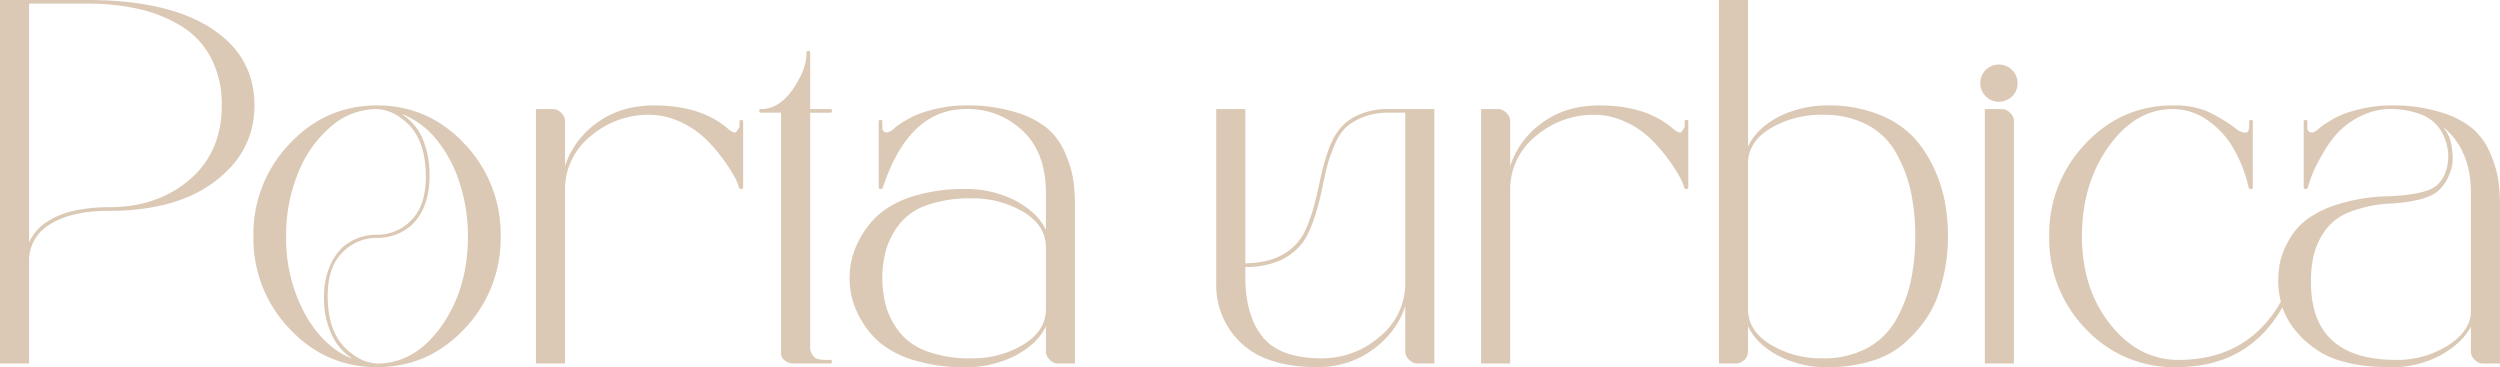 <svg id="Group_8" data-name="Group 8" xmlns="http://www.w3.org/2000/svg" width="769.721" height="113.045" viewBox="0 0 769.721 113.045">
  <path id="Path_1" data-name="Path 1" d="M0,0V111.927H8.954V80.587A12.91,12.91,0,0,1,15.51,68.994q6.555-4.077,18.067-4.076V63.8a49.18,49.18,0,0,0-10.953,1.119,24.409,24.409,0,0,0-8.475,3.6,14.387,14.387,0,0,0-5.2,6.156V1.119H26.862A70.456,70.456,0,0,1,42.852,2.8,43.5,43.5,0,0,1,55.884,8.075,24.959,24.959,0,0,1,65,17.908a30.854,30.854,0,0,1,3.277,14.55q0,14.391-9.913,22.865T33.577,63.8v1.119q20.785,0,32.778-9.195T78.348,32.458q0-15.187-13.43-23.824T26.862,0ZM78.028,72.752a40.089,40.089,0,0,0,11.113,28.461q11.113,11.834,26.942,11.831t26.942-11.831a40.1,40.1,0,0,0,11.113-28.461,40.1,40.1,0,0,0-11.113-28.461Q131.91,32.46,116.083,32.458T89.141,44.291A40.1,40.1,0,0,0,78.028,72.752M91.859,53.084a36.133,36.133,0,0,1,10.153-14.23,21.612,21.612,0,0,1,14.07-5.277,13.53,13.53,0,0,1,7.516,2.879q7.513,5.276,7.514,17.908,0,8.956-4.478,13.43a14.436,14.436,0,0,1-10.553,4.478,15.691,15.691,0,0,0-10.553,3.838,16.576,16.576,0,0,0-4,5.916,22.821,22.821,0,0,0-1.76,9.274,26.25,26.25,0,0,0,2.559,12.152,16.845,16.845,0,0,0,5.6,6.556,2.38,2.38,0,0,0,.64.479q-8.956-3.515-14.711-13.911A48.343,48.343,0,0,1,88.1,72.752a50.33,50.33,0,0,1,3.758-19.668m16.709,55.964q-7.675-5.276-7.675-17.908,0-8.953,4.558-13.43a14.7,14.7,0,0,1,10.632-4.478,15.7,15.7,0,0,0,10.553-3.838,16.6,16.6,0,0,0,4-5.916,24.434,24.434,0,0,0,1.6-9.113,28.176,28.176,0,0,0-2.4-12.313,16.906,16.906,0,0,0-5.6-6.556,2.585,2.585,0,0,0-.638-.479,25.942,25.942,0,0,1,10.553,7.675,39.607,39.607,0,0,1,7.274,13.351,52.481,52.481,0,0,1,2.639,16.709q0,16.153-8.155,27.662t-19.827,11.513a13.494,13.494,0,0,1-7.514-2.879m119.12-71.633v1.76l-1.12,1.6q-.8.162-2.239-.96-8.314-7.351-22.865-7.355-10.394,0-17.668,5.357a26.287,26.287,0,0,0-9.833,13.351V37.576a3.518,3.518,0,0,0-1.04-2.718,4.5,4.5,0,0,0-1.678-1.119,4.74,4.74,0,0,0-1.119-.161H165.01v78.35h8.954V58.841a21,21,0,0,1,7.914-16.948,27.22,27.22,0,0,1,17.829-6.556,22.709,22.709,0,0,1,9.513,2.078,27.591,27.591,0,0,1,7.6,4.957,47.348,47.348,0,0,1,5.516,6.236,49.159,49.159,0,0,1,3.679,5.6,16.922,16.922,0,0,1,1.517,3.518.628.628,0,0,0,.64.481.567.567,0,0,0,.64-.64V37.415c0-.32-.187-.479-.561-.479s-.559.159-.559.479m25.582,73.392-.96-.161a2.689,2.689,0,0,1-1.919-1.038,3.97,3.97,0,0,1-.959-2.8V34.7h6.236c.32,0,.479-.184.479-.559s-.159-.561-.479-.561h-6.236V16.15c0-.32-.187-.481-.559-.481s-.561.161-.561.481v.159q0,5.12-4.237,11.193T234.4,33.577h-.159c-.32,0-.479.187-.479.561s.159.559.479.559h6.236v74.031a2.592,2.592,0,0,0,1.119,2.239,4.344,4.344,0,0,0,1.758.879,8.9,8.9,0,0,0,1.119.081h11.193c.32,0,.479-.186.479-.561s-.159-.559-.479-.559Zm36.136-77.55a42.592,42.592,0,0,0-6.156,1.68,27.717,27.717,0,0,0-4.557,2.239,31.583,31.583,0,0,0-2.718,1.758c-.32.267-.64.559-.959.879q-1.44,1.122-2.239.96c-.748-.106-1.12-.64-1.12-1.6v-1.76c0-.32-.187-.479-.559-.479s-.561.159-.561.479V57.562a.566.566,0,0,0,.64.64.626.626,0,0,0,.638-.481q8-24.141,25.584-24.144a24.318,24.318,0,0,1,17.588,6.8q7.035,6.8,7.035,18.946V70.833q-2.4-5.276-9.193-8.954a32.944,32.944,0,0,0-15.91-3.677,51.135,51.135,0,0,0-15.27,2.078A30.518,30.518,0,0,0,271.338,65.4a25.982,25.982,0,0,0-6,7.035,26.451,26.451,0,0,0-3.038,7.115,26.011,26.011,0,0,0,0,12.153,26.427,26.427,0,0,0,3.038,7.115,25.9,25.9,0,0,0,6,7.035,30.421,30.421,0,0,0,10.314,5.116,51.135,51.135,0,0,0,15.27,2.078,32.924,32.924,0,0,0,15.91-3.677q6.794-3.677,9.193-8.954v7.675a3.438,3.438,0,0,0,1.119,2.637,3.773,3.773,0,0,0,1.76,1.119,8.876,8.876,0,0,0,1.119.081h4.955V63.8a61.016,61.016,0,0,0-.479-8.155,33.89,33.89,0,0,0-2.4-8.155,21,21,0,0,0-5.277-7.675,27.668,27.668,0,0,0-9.913-5.2,49.753,49.753,0,0,0-15.51-2.159,39.251,39.251,0,0,0-7.994.8m25.663,72.834a29.975,29.975,0,0,1-15.91,4.236,38.377,38.377,0,0,1-13.752-2.158,18.892,18.892,0,0,1-8.473-5.916,24.187,24.187,0,0,1-4.078-7.755,33.44,33.44,0,0,1,0-17.749,24.224,24.224,0,0,1,4.078-7.755,18.407,18.407,0,0,1,8.473-5.836A39.8,39.8,0,0,1,299.16,61.08a30.416,30.416,0,0,1,15.91,4.158q6.953,4.16,6.954,10.873V95.137q0,6.717-6.954,10.954M417.638,35.657a15.226,15.226,0,0,0-6.075,5.276q-3.04,4.319-5.436,15.989-2.56,12.155-5.757,16.63-5.276,7.356-16.95,7.515V33.577h-8.954V87.3a24.29,24.29,0,0,0,7.755,18.389q7.754,7.356,23.585,7.354a29.024,29.024,0,0,0,7.755-1.038,27.343,27.343,0,0,0,6.715-2.8,31.452,31.452,0,0,0,5.436-4.078,25.774,25.774,0,0,0,4.237-5.116,25.166,25.166,0,0,0,2.718-5.836v13.911a3.3,3.3,0,0,0,1.04,2.557,4.422,4.422,0,0,0,1.678,1.119,4.627,4.627,0,0,0,1.119.161h5.116V33.577h-14.07a21.958,21.958,0,0,0-9.914,2.08m7.117,68.034a27.023,27.023,0,0,1-17.829,6.636q-12.794,0-18.149-6.554T383.42,85.065V82.186a25.691,25.691,0,0,0,10.873-2.078,18.265,18.265,0,0,0,7.035-5.757q3.358-4.8,5.918-17.109.958-4.634,1.6-6.956A46.535,46.535,0,0,1,411,44.45a15.346,15.346,0,0,1,3.438-5.276,17.445,17.445,0,0,1,5.277-3.118,20.792,20.792,0,0,1,7.835-1.36h5.116V86.823a21.052,21.052,0,0,1-7.914,16.868M518.69,37.415v1.76l-1.119,1.6q-.8.162-2.239-.96-8.314-7.351-22.864-7.355-10.4,0-17.669,5.357a26.286,26.286,0,0,0-9.833,13.351V37.576a3.512,3.512,0,0,0-1.04-2.718,4.484,4.484,0,0,0-1.678-1.119,4.74,4.74,0,0,0-1.119-.161h-5.116v78.35h8.954V58.841a21,21,0,0,1,7.914-16.948,27.22,27.22,0,0,1,17.829-6.556,22.722,22.722,0,0,1,9.515,2.078,27.607,27.607,0,0,1,7.594,4.957,47.345,47.345,0,0,1,5.516,6.236,48.909,48.909,0,0,1,3.679,5.6,17.047,17.047,0,0,1,1.519,3.518.625.625,0,0,0,.638.481.567.567,0,0,0,.64-.64V37.415c0-.32-.187-.479-.561-.479s-.559.159-.559.479M551.548,34.3a26.613,26.613,0,0,0-8.475,4.637,18.7,18.7,0,0,0-4.878,6.156V0h-8.954V111.927h5.436a2.677,2.677,0,0,0,1.04-.241,5.982,5.982,0,0,0,1.12-.64,3.153,3.153,0,0,0,.958-1.2,3.89,3.89,0,0,0,.4-1.758v-7.675q2.4,5.276,9.035,8.954a31.626,31.626,0,0,0,15.59,3.677,44.916,44.916,0,0,0,13.192-1.838,27.2,27.2,0,0,0,9.833-5.116,41.234,41.234,0,0,0,6.715-7.276,31.152,31.152,0,0,0,4.4-8.715,57.737,57.737,0,0,0,2.159-8.873,55.921,55.921,0,0,0,.64-8.475,60.405,60.405,0,0,0-.881-10.233,43.853,43.853,0,0,0-3.436-10.714,35.864,35.864,0,0,0-6.476-9.753,29.575,29.575,0,0,0-10.714-6.876,41.285,41.285,0,0,0-15.429-2.718A33.6,33.6,0,0,0,551.548,34.3m-6.4,71.794q-6.956-4.237-6.956-10.954V50.366q0-6.714,6.956-10.873a30.423,30.423,0,0,1,15.91-4.156,28.83,28.83,0,0,1,13.911,3.118,21.844,21.844,0,0,1,8.875,8.714A43.084,43.084,0,0,1,588.323,59a64.692,64.692,0,0,1,1.36,13.75,64.668,64.668,0,0,1-1.36,13.75,43.042,43.042,0,0,1-4.476,11.833,22.356,22.356,0,0,1-8.875,8.793,28.222,28.222,0,0,1-13.911,3.2,29.966,29.966,0,0,1-15.91-4.236m65.956-72.513v78.35h8.954V37.576a3.517,3.517,0,0,0-1.038-2.718,4.5,4.5,0,0,0-1.68-1.119,4.728,4.728,0,0,0-1.12-.161Zm10.073-7.835A5.739,5.739,0,1,0,619.5,29.66a5.37,5.37,0,0,0,1.678-3.917m107.05,7.515a42.089,42.089,0,0,0-6.236,1.68,27.716,27.716,0,0,0-4.557,2.239,31.572,31.572,0,0,0-2.718,1.758c-.32.267-.64.559-.958.879q-1.44,1.122-2.239.96c-.748-.106-1.12-.64-1.12-1.6v-1.76c0-.32-.187-.479-.559-.479s-.561.159-.561.479V57.562a.566.566,0,0,0,.64.64.626.626,0,0,0,.638-.481,1.234,1.234,0,0,1,.161-.479,37.4,37.4,0,0,1,1.438-4.158,59.243,59.243,0,0,1,3.038-5.836,34.968,34.968,0,0,1,4.8-6.636,24.182,24.182,0,0,1,6.874-4.876,20.447,20.447,0,0,1,9.274-2.159,25.325,25.325,0,0,1,8.634,1.44,12.292,12.292,0,0,1,7.755,7.194,14.732,14.732,0,0,1,.879,9.274q-1.281,5.276-5.516,6.956t-12.871,2a54.843,54.843,0,0,0-15.27,2.479,31.7,31.7,0,0,0-9.913,4.955,20.984,20.984,0,0,0-5.436,6.636,23.739,23.739,0,0,0-2.48,6.556,32.157,32.157,0,0,0-.479,5.6,25.607,25.607,0,0,0,.8,6.236q-10.234,17.909-31.5,17.908-12.314,0-21.026-10.953t-8.714-27.1q0-16.148,8.234-27.662t19.747-11.513a18.436,18.436,0,0,1,10.472,3.279,26.759,26.759,0,0,1,8.075,8.634,42.578,42.578,0,0,1,4.8,12.231.625.625,0,0,0,.638.481.567.567,0,0,0,.64-.64V37.415c0-.32-.187-.479-.561-.479s-.559.159-.559.479v1.76l-.159.8a1.042,1.042,0,0,1-1.04.879,4.9,4.9,0,0,1-2.639-1.04l-.159-.159a48.125,48.125,0,0,0-9.274-5.516,26.65,26.65,0,0,0-10.233-1.68q-15.832,0-26.944,11.833a40.093,40.093,0,0,0-11.112,28.461,39.7,39.7,0,0,0,11.273,28.541,37.108,37.108,0,0,0,27.9,11.752q22.066,0,32.619-18.387,2.717,7.675,10.553,13.032t22.706,5.355a31.106,31.106,0,0,0,15.59-3.756q6.632-3.756,9.193-8.715v7.516a3.438,3.438,0,0,0,1.119,2.637,3.774,3.774,0,0,0,1.76,1.119,8.149,8.149,0,0,0,.959.081h5.116V63.8a61.012,61.012,0,0,0-.479-8.155,33.892,33.892,0,0,0-2.4-8.155,21,21,0,0,0-5.277-7.675,27.666,27.666,0,0,0-9.912-5.2,49.754,49.754,0,0,0-15.51-2.159,39.642,39.642,0,0,0-7.914.8m25.5,73.072a29.144,29.144,0,0,1-15.989,4.478q-26.225,0-26.222-23.985a35.586,35.586,0,0,1,.879-8.4,22.729,22.729,0,0,1,3.358-7.274,16.6,16.6,0,0,1,7.594-5.836,39.469,39.469,0,0,1,12.792-2.639q7.834-.48,12.152-2.4t6.236-7.675a12.988,12.988,0,0,0,.561-5.357,18.68,18.68,0,0,0-1.04-5.2,19.088,19.088,0,0,0-1.758-2.877q8.473,7.038,8.473,20.145V95.777q0,6.078-7.035,10.553" transform="translate(0 0)" fill="#dbc9b5"/>
</svg>

